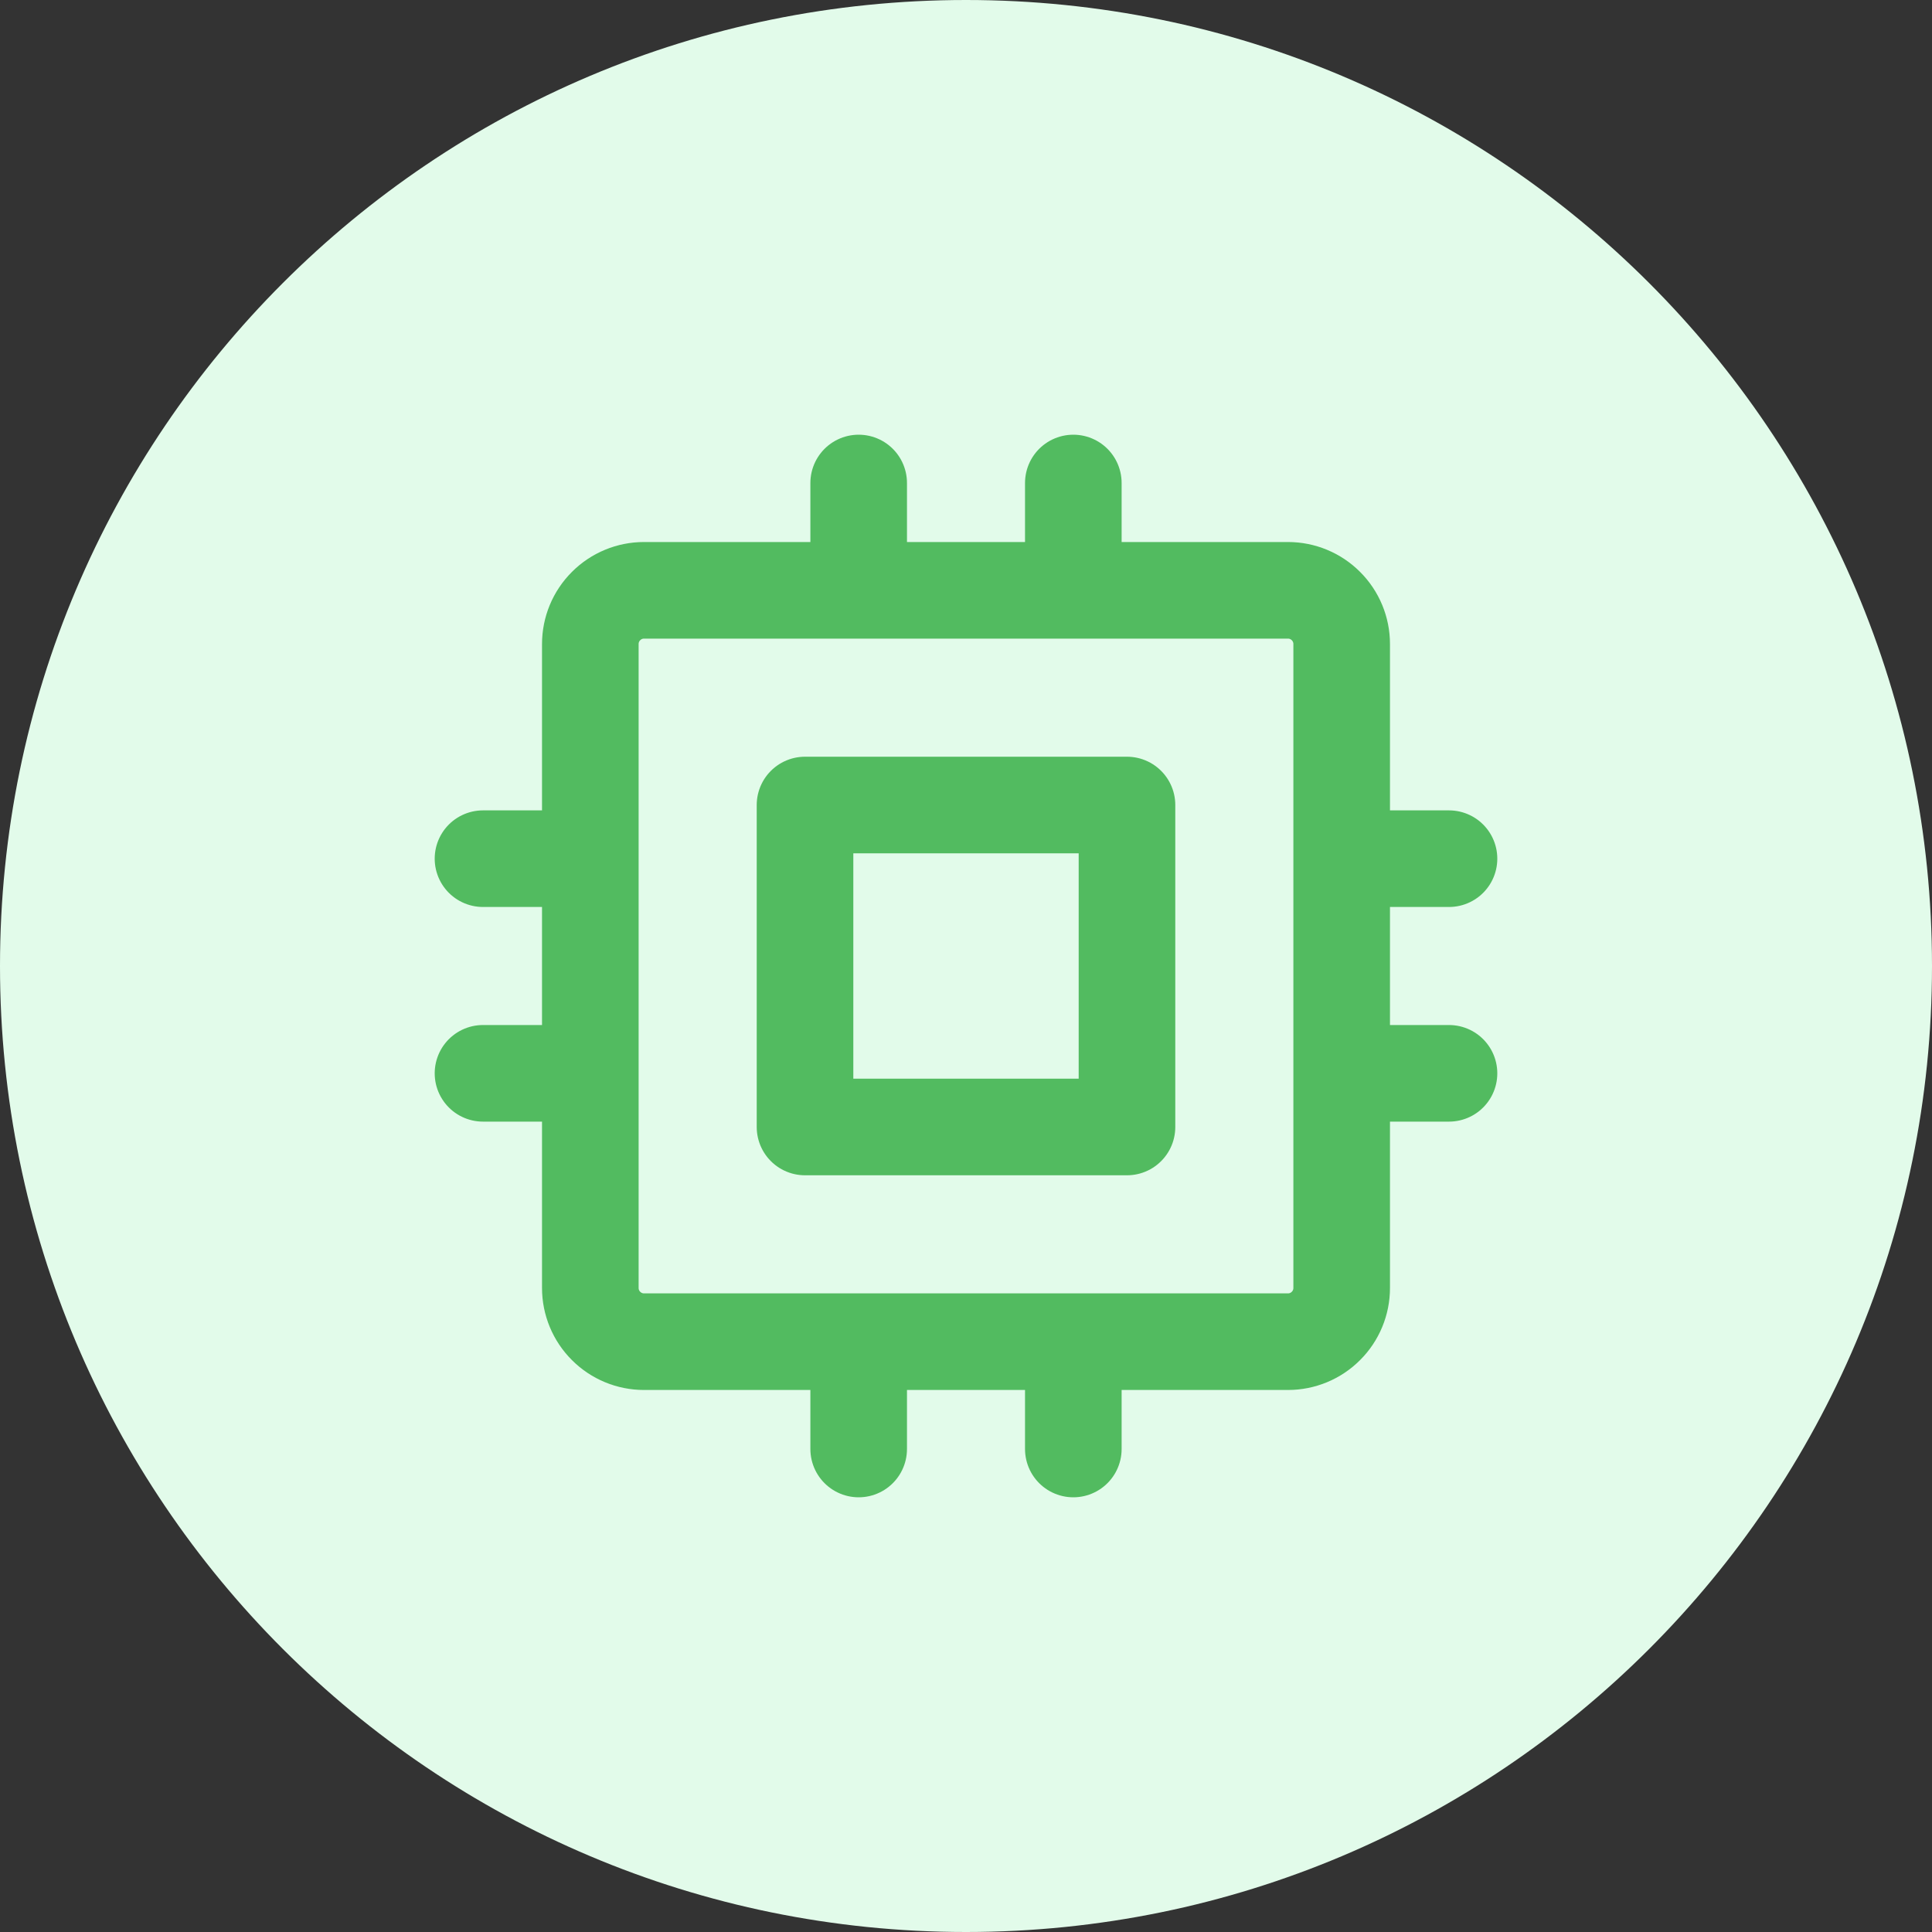 <svg width="40" height="40" viewBox="0 0 40 40" fill="none" xmlns="http://www.w3.org/2000/svg">
<rect x="0" y="0" width="40" height="40" fill="#333333" stroke="none"/>
<path d="M0 20C0 8.954 8.954 0 20 0C31.046 0 40 8.954 40 20C40 31.046 31.046 40 20 40C8.954 40 0 31.046 0 20Z" fill="#E2FBEA"/>
<path d="M10 17.778H12.222M10 22.222H12.222M17.778 10V12.222M22.222 10V12.222M30 17.778H27.778M30 22.222H27.778M22.222 30V27.778M17.778 30V27.778M12.222 13.333C12.222 13.039 12.339 12.756 12.548 12.548C12.756 12.339 13.039 12.222 13.333 12.222H26.667C26.961 12.222 27.244 12.339 27.452 12.548C27.661 12.756 27.778 13.039 27.778 13.333V26.667C27.778 26.961 27.661 27.244 27.452 27.452C27.244 27.661 26.961 27.778 26.667 27.778H13.333C13.039 27.778 12.756 27.661 12.548 27.452C12.339 27.244 12.222 26.961 12.222 26.667V13.333ZM16.667 16.667H23.333V23.333H16.667V16.667Z" stroke="#52BB60" stroke-width="2" stroke-linecap="round" stroke-linejoin="round"/>
</svg>

